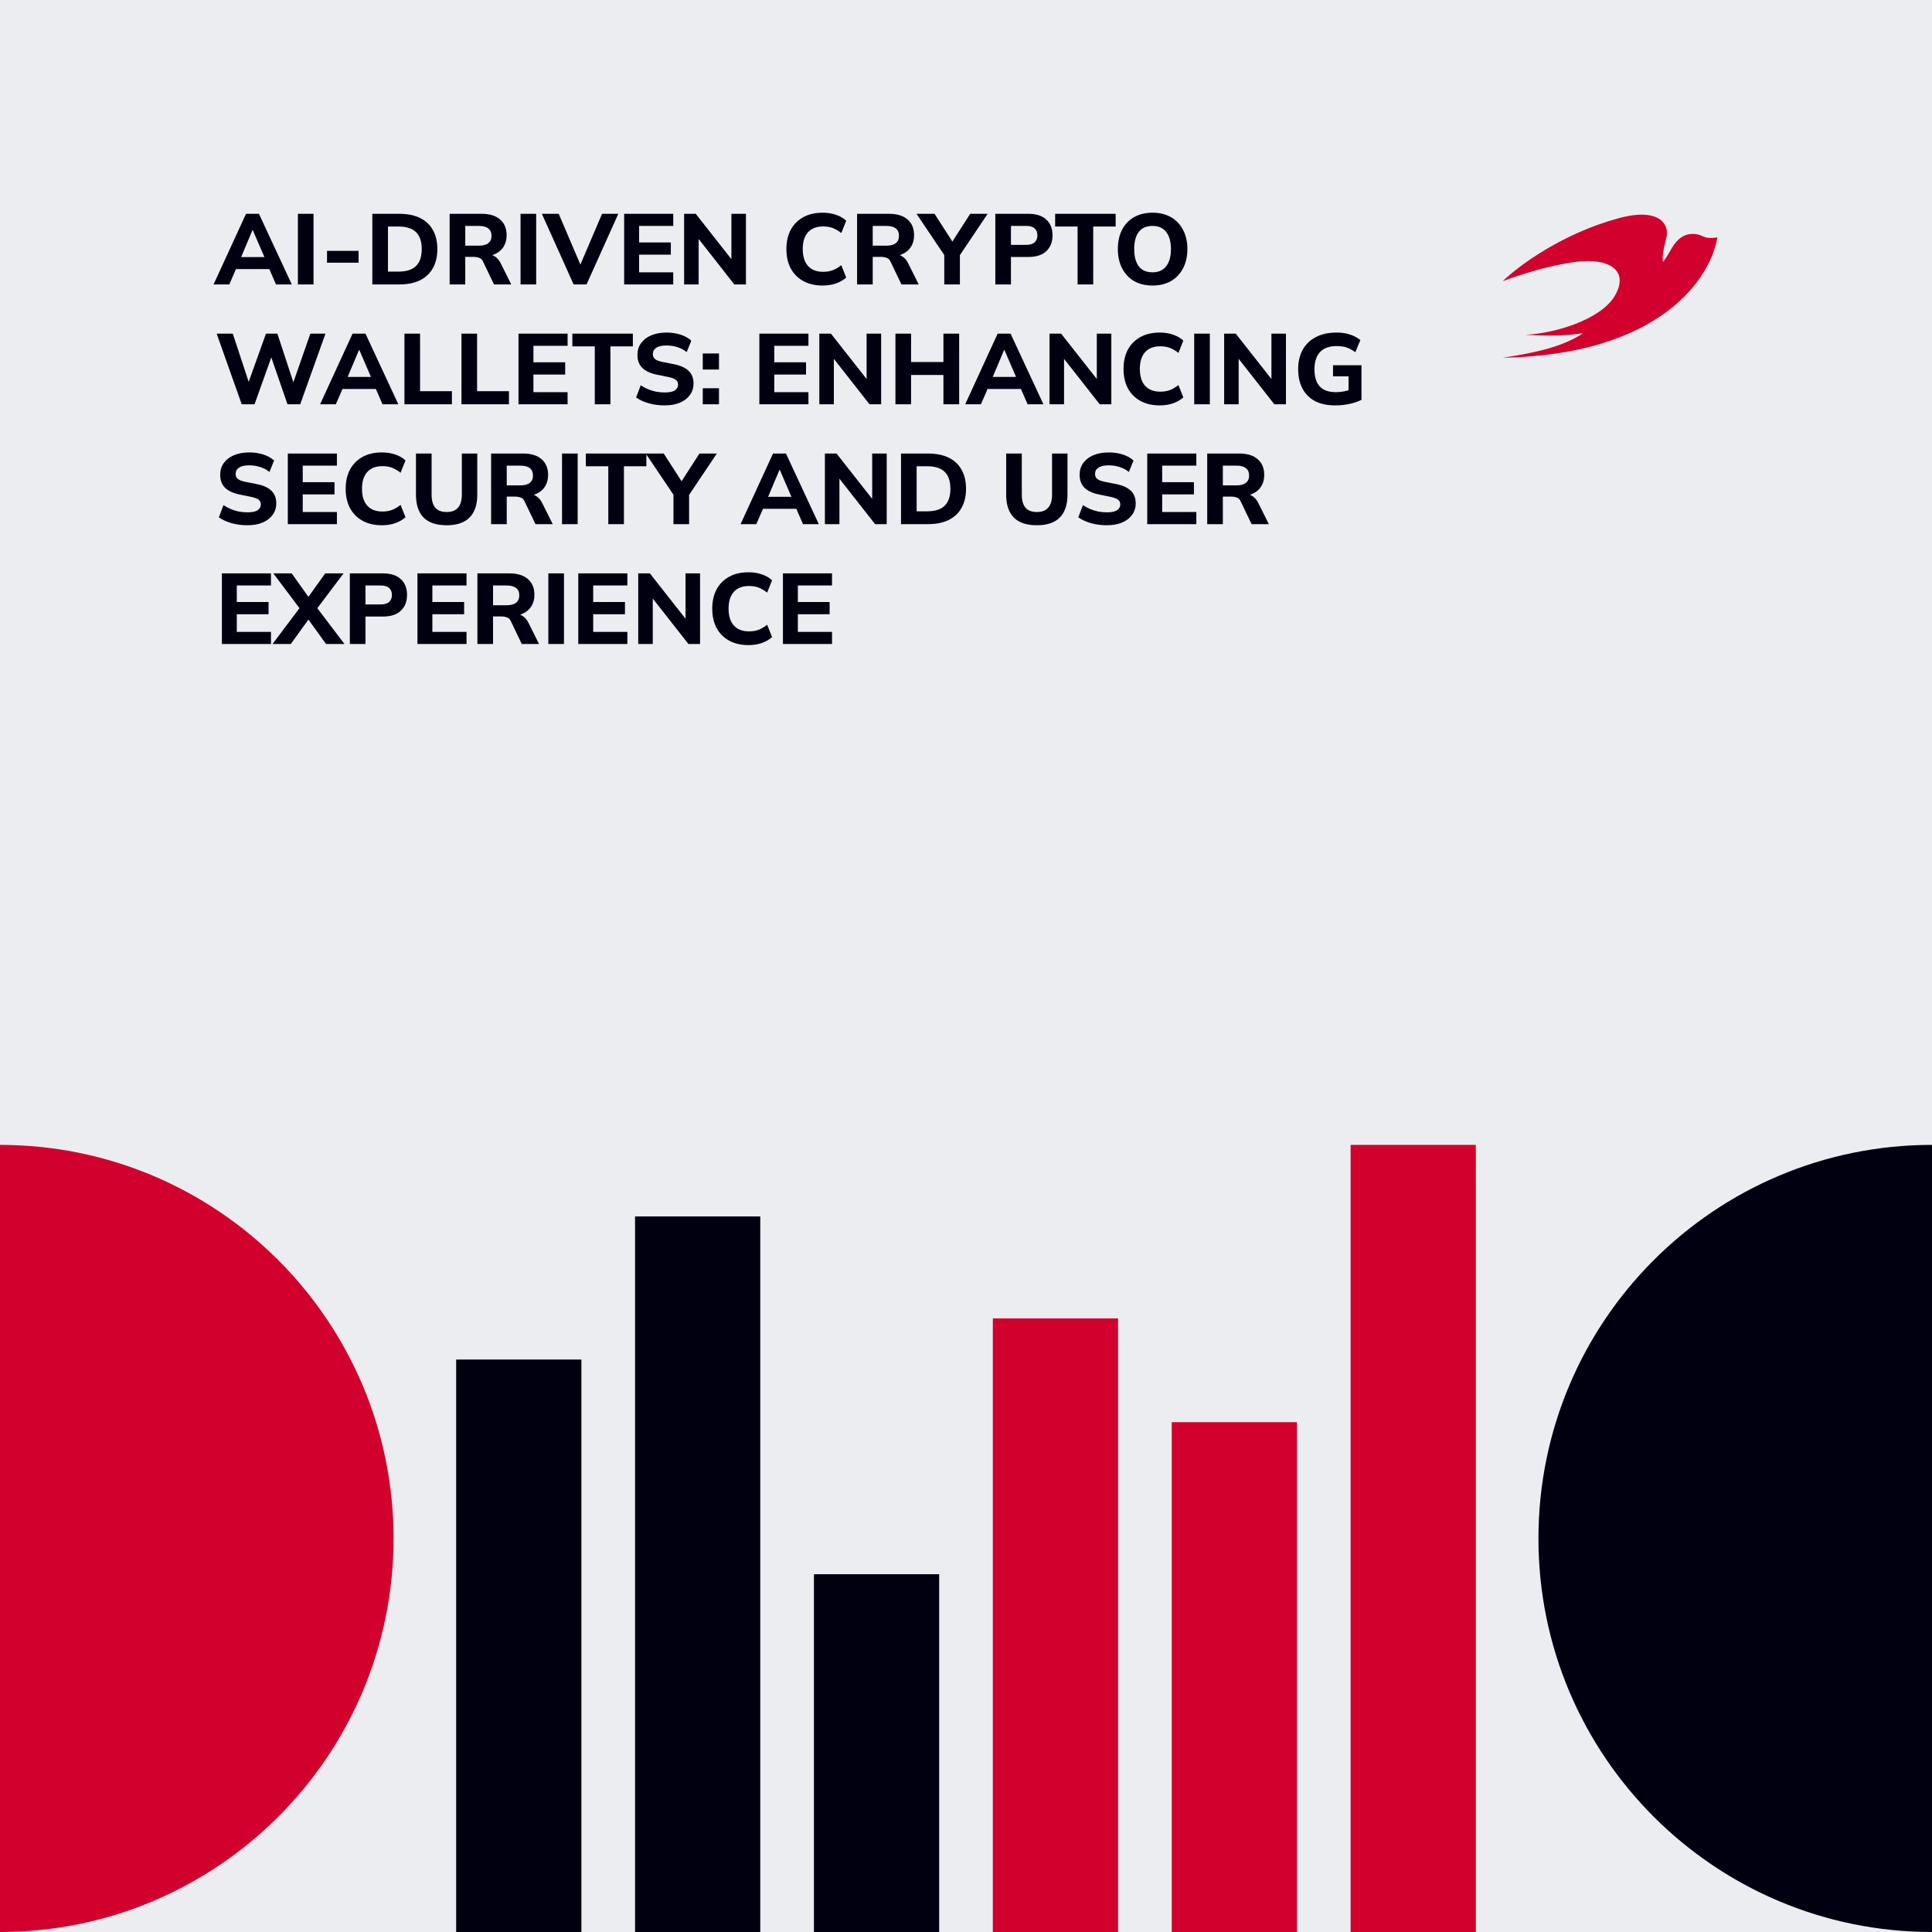 <svg width="1080" height="1080" viewBox="0 0 1080 1080" fill="none" xmlns="http://www.w3.org/2000/svg">
<rect width="1080" height="1080" fill="#EBEDF0"/>
<path d="M-1.9233e-05 640C121.503 640 220 738.497 220 860C220 981.503 121.503 1080 0 1080L-1.9233e-05 640Z" fill="#D2002D"/>
<path d="M1080 640C958.497 640 860 738.497 860 860C860 981.503 958.497 1080 1080 1080L1080 640Z" fill="#000011"/>
<rect x="255" y="760" width="70" height="320" fill="#000011"/>
<rect x="355" y="680" width="70" height="400" fill="#000011"/>
<rect x="455" y="880" width="70" height="200" fill="#000011"/>
<rect x="555" y="737" width="70" height="343" fill="#D2002D"/>
<rect x="655" y="795" width="70" height="285" fill="#D2002D"/>
<rect x="755" y="640" width="70" height="440" fill="#D2002D"/>
<path d="M119.384 159L137.528 119.52H144.752L163.12 159H154.272L149.512 148.024L152.928 150.432H129.464L132.936 148.024L128.176 159H119.384ZM141.112 128.704L133.888 145.84L132.376 143.712H150.016L148.728 145.84L141.336 128.704H141.112ZM166.524 159V119.52H175.26V159H166.524ZM182.811 146.848V140.24H200.451V146.848H182.811ZM208.141 159V119.52H223.205C227.797 119.52 231.68 120.304 234.853 121.872C238.027 123.44 240.416 125.699 242.021 128.648C243.664 131.56 244.485 135.088 244.485 139.232C244.485 143.339 243.664 146.867 242.021 149.816C240.416 152.765 238.027 155.043 234.853 156.648C231.68 158.216 227.797 159 223.205 159H208.141ZM216.877 151.832H222.701C227.107 151.832 230.373 150.805 232.501 148.752C234.667 146.661 235.749 143.488 235.749 139.232C235.749 134.939 234.667 131.765 232.501 129.712C230.373 127.659 227.107 126.632 222.701 126.632H216.877V151.832ZM251.345 159V119.52H269.265C273.707 119.52 277.142 120.584 279.569 122.712C281.995 124.803 283.209 127.733 283.209 131.504C283.209 133.968 282.649 136.096 281.529 137.888C280.446 139.643 278.878 141.005 276.825 141.976C274.809 142.909 272.382 143.376 269.545 143.376L270.217 142.144H272.513C274.118 142.144 275.537 142.573 276.769 143.432C278.038 144.291 279.083 145.541 279.905 147.184L285.785 159H276.153L270.049 146.288C269.601 145.205 268.891 144.496 267.921 144.16C266.987 143.787 265.905 143.6 264.673 143.6H260.081V159H251.345ZM260.081 137.328H267.753C270.03 137.328 271.766 136.861 272.961 135.928C274.155 134.995 274.753 133.613 274.753 131.784C274.753 129.955 274.155 128.592 272.961 127.696C271.766 126.763 270.03 126.296 267.753 126.296H260.081V137.328ZM290.993 159V119.52H299.729V159H290.993ZM320.663 159L302.911 119.52H312.319L325.815 151.104H323.071L336.567 119.52H345.639L327.887 159H320.663ZM348.907 159V119.52H376.347V126.296H357.251V135.536H375.003V142.368H357.251V152.224H376.347V159H348.907ZM382.43 159V119.52H388.926L410.374 146.792H408.862V119.52H416.982V159H410.486L389.094 131.728H390.55V159H382.43ZM459.878 159.616C455.659 159.616 452.038 158.776 449.014 157.096C445.99 155.416 443.657 153.064 442.014 150.04C440.409 146.979 439.606 143.376 439.606 139.232C439.606 135.088 440.409 131.504 442.014 128.48C443.657 125.456 445.99 123.104 449.014 121.424C452.038 119.744 455.659 118.904 459.878 118.904C462.603 118.904 465.086 119.296 467.326 120.08C469.566 120.827 471.47 121.928 473.038 123.384L470.294 130.272C468.577 128.928 466.934 127.976 465.366 127.416C463.835 126.856 462.099 126.576 460.158 126.576C456.462 126.576 453.625 127.677 451.646 129.88C449.705 132.045 448.734 135.163 448.734 139.232C448.734 143.301 449.705 146.437 451.646 148.64C453.625 150.843 456.462 151.944 460.158 151.944C462.099 151.944 463.835 151.664 465.366 151.104C466.934 150.544 468.577 149.592 470.294 148.248L473.038 155.136C471.47 156.555 469.566 157.656 467.326 158.44C465.086 159.224 462.603 159.616 459.878 159.616ZM479.118 159V119.52H497.038C501.481 119.52 504.915 120.584 507.342 122.712C509.769 124.803 510.982 127.733 510.982 131.504C510.982 133.968 510.422 136.096 509.302 137.888C508.219 139.643 506.651 141.005 504.598 141.976C502.582 142.909 500.155 143.376 497.318 143.376L497.99 142.144H500.286C501.891 142.144 503.31 142.573 504.542 143.432C505.811 144.291 506.857 145.541 507.678 147.184L513.558 159H503.926L497.822 146.288C497.374 145.205 496.665 144.496 495.694 144.16C494.761 143.787 493.678 143.6 492.446 143.6H487.854V159H479.118ZM487.854 137.328H495.526C497.803 137.328 499.539 136.861 500.734 135.928C501.929 134.995 502.526 133.613 502.526 131.784C502.526 129.955 501.929 128.592 500.734 127.696C499.539 126.763 497.803 126.296 495.526 126.296H487.854V137.328ZM527.85 159V140.24L529.642 145.224L512.338 119.52H522.418L533.282 136.432H531.49L542.354 119.52H552.098L534.85 145.224L536.586 140.24V159H527.85ZM556.391 159V119.52H574.815C579.258 119.52 582.618 120.603 584.895 122.768C587.21 124.896 588.367 127.827 588.367 131.56C588.367 135.256 587.21 138.205 584.895 140.408C582.618 142.573 579.258 143.656 574.815 143.656H565.127V159H556.391ZM565.127 136.88H573.695C575.786 136.88 577.335 136.413 578.343 135.48C579.389 134.547 579.911 133.24 579.911 131.56C579.911 129.88 579.389 128.592 578.343 127.696C577.335 126.763 575.786 126.296 573.695 126.296H565.127V136.88ZM602.379 159V126.632H589.835V119.52H623.659V126.632H611.115V159H602.379ZM624.887 139.232C624.887 135.125 625.653 131.56 627.183 128.536C628.751 125.475 630.991 123.104 633.903 121.424C636.815 119.744 640.269 118.904 644.263 118.904C648.258 118.904 651.711 119.744 654.623 121.424C657.535 123.104 659.775 125.475 661.343 128.536C662.949 131.56 663.751 135.107 663.751 139.176C663.751 143.32 662.949 146.923 661.343 149.984C659.775 153.008 657.535 155.379 654.623 157.096C651.711 158.776 648.258 159.616 644.263 159.616C640.269 159.616 636.815 158.776 633.903 157.096C631.029 155.379 628.807 152.989 627.239 149.928C625.671 146.867 624.887 143.301 624.887 139.232ZM634.015 139.232C634.015 143.301 634.855 146.493 636.535 148.808C638.253 151.085 640.829 152.224 644.263 152.224C647.623 152.224 650.181 151.085 651.935 148.808C653.69 146.493 654.567 143.301 654.567 139.232C654.567 135.125 653.69 131.952 651.935 129.712C650.218 127.435 647.661 126.296 644.263 126.296C640.829 126.296 638.253 127.435 636.535 129.712C634.855 131.952 634.015 135.125 634.015 139.232ZM135.12 226L121.12 186.52H130.136L140.16 216.984H137.752L148.672 186.52H155.056L165.08 216.984H162.84L173.48 186.52H181.936L167.824 226H160.712L151.024 197.944H152.312L142.288 226H135.12ZM178.939 226L197.083 186.52H204.307L222.675 226H213.827L209.067 215.024L212.483 217.432H189.019L192.491 215.024L187.731 226H178.939ZM200.667 195.704L193.443 212.84L191.931 210.712H209.571L208.283 212.84L200.891 195.704H200.667ZM226.079 226V186.52H234.815V218.664H252.623V226H226.079ZM257.962 226V186.52H266.698V218.664H284.506V226H257.962ZM289.845 226V186.52H317.285V193.296H298.189V202.536H315.941V209.368H298.189V219.224H317.285V226H289.845ZM332.496 226V193.632H319.952V186.52H353.776V193.632H341.232V226H332.496ZM371.554 226.616C368.381 226.616 365.413 226.224 362.65 225.44C359.888 224.656 357.536 223.573 355.594 222.192L358.17 215.36C359.44 216.219 360.784 216.947 362.202 217.544C363.621 218.141 365.114 218.608 366.682 218.944C368.25 219.243 369.893 219.392 371.61 219.392C374.298 219.392 376.202 218.981 377.322 218.16C378.48 217.339 379.058 216.293 379.058 215.024C379.058 213.867 378.666 212.989 377.882 212.392C377.136 211.757 375.754 211.216 373.738 210.768L367.13 209.424C363.509 208.677 360.802 207.408 359.01 205.616C357.218 203.824 356.322 201.435 356.322 198.448C356.322 195.909 356.994 193.707 358.338 191.84C359.682 189.973 361.568 188.517 363.994 187.472C366.458 186.427 369.333 185.904 372.618 185.904C375.418 185.904 378.032 186.296 380.458 187.08C382.885 187.864 384.882 188.984 386.45 190.44L383.874 196.824C382.344 195.592 380.626 194.677 378.722 194.08C376.856 193.445 374.765 193.128 372.45 193.128C370.024 193.128 368.157 193.557 366.85 194.416C365.581 195.275 364.946 196.451 364.946 197.944C364.946 199.064 365.338 199.979 366.122 200.688C366.906 201.36 368.288 201.901 370.266 202.312L376.762 203.6C380.458 204.347 383.202 205.597 384.994 207.352C386.786 209.107 387.682 211.44 387.682 214.352C387.682 216.816 387.01 218.963 385.666 220.792C384.36 222.621 382.493 224.059 380.066 225.104C377.677 226.112 374.84 226.616 371.554 226.616ZM392.846 206.568V197.608H401.918V206.568H392.846ZM392.846 226V217.04H401.918V226H392.846ZM424.485 226V186.52H451.925V193.296H432.829V202.536H450.581V209.368H432.829V219.224H451.925V226H424.485ZM458.009 226V186.52H464.505L485.953 213.792H484.441V186.52H492.561V226H486.065L464.673 198.728H466.129V226H458.009ZM500.555 226V186.52H509.291V202.368H527.379V186.52H536.171V226H527.379V209.592H509.291V226H500.555ZM539.548 226L557.692 186.52H564.916L583.284 226H574.436L569.676 215.024L573.092 217.432H549.628L553.1 215.024L548.34 226H539.548ZM561.276 195.704L554.052 212.84L552.54 210.712H570.18L568.892 212.84L561.5 195.704H561.276ZM586.688 226V186.52H593.184L614.632 213.792H613.12V186.52H621.24V226H614.744L593.352 198.728H594.808V226H586.688ZM648.331 226.616C644.112 226.616 640.491 225.776 637.467 224.096C634.443 222.416 632.11 220.064 630.467 217.04C628.862 213.979 628.059 210.376 628.059 206.232C628.059 202.088 628.862 198.504 630.467 195.48C632.11 192.456 634.443 190.104 637.467 188.424C640.491 186.744 644.112 185.904 648.331 185.904C651.056 185.904 653.539 186.296 655.779 187.08C658.019 187.827 659.923 188.928 661.491 190.384L658.747 197.272C657.03 195.928 655.387 194.976 653.819 194.416C652.288 193.856 650.552 193.576 648.611 193.576C644.915 193.576 642.078 194.677 640.099 196.88C638.158 199.045 637.187 202.163 637.187 206.232C637.187 210.301 638.158 213.437 640.099 215.64C642.078 217.843 644.915 218.944 648.611 218.944C650.552 218.944 652.288 218.664 653.819 218.104C655.387 217.544 657.03 216.592 658.747 215.248L661.491 222.136C659.923 223.555 658.019 224.656 655.779 225.44C653.539 226.224 651.056 226.616 648.331 226.616ZM667.571 226V186.52H676.307V226H667.571ZM684.305 226V186.52H690.801L712.249 213.792H710.737V186.52H718.857V226H712.361L690.969 198.728H692.425V226H684.305ZM746.396 226.616C741.879 226.616 738.071 225.795 734.972 224.152C731.911 222.472 729.596 220.12 728.028 217.096C726.46 214.035 725.676 210.469 725.676 206.4C725.676 202.219 726.516 198.597 728.196 195.536C729.914 192.475 732.378 190.104 735.588 188.424C738.799 186.744 742.644 185.904 747.124 185.904C749.999 185.904 752.519 186.277 754.684 187.024C756.887 187.733 758.81 188.76 760.452 190.104L757.652 196.88C756.458 196.021 755.338 195.349 754.292 194.864C753.247 194.341 752.164 193.987 751.044 193.8C749.924 193.576 748.636 193.464 747.18 193.464C743.074 193.464 739.975 194.584 737.884 196.824C735.831 199.027 734.804 202.237 734.804 206.456C734.804 210.637 735.775 213.811 737.716 215.976C739.658 218.141 742.7 219.224 746.844 219.224C748.226 219.224 749.644 219.093 751.1 218.832C752.556 218.571 753.994 218.179 755.412 217.656L753.844 221.016V210.376H745.164V204.16H761.068V223.536C759.09 224.507 756.794 225.272 754.18 225.832C751.604 226.355 749.01 226.616 746.396 226.616ZM138.312 293.616C135.139 293.616 132.171 293.224 129.408 292.44C126.645 291.656 124.293 290.573 122.352 289.192L124.928 282.36C126.197 283.219 127.541 283.947 128.96 284.544C130.379 285.141 131.872 285.608 133.44 285.944C135.008 286.243 136.651 286.392 138.368 286.392C141.056 286.392 142.96 285.981 144.08 285.16C145.237 284.339 145.816 283.293 145.816 282.024C145.816 280.867 145.424 279.989 144.64 279.392C143.893 278.757 142.512 278.216 140.496 277.768L133.888 276.424C130.267 275.677 127.56 274.408 125.768 272.616C123.976 270.824 123.08 268.435 123.08 265.448C123.08 262.909 123.752 260.707 125.096 258.84C126.44 256.973 128.325 255.517 130.752 254.472C133.216 253.427 136.091 252.904 139.376 252.904C142.176 252.904 144.789 253.296 147.216 254.08C149.643 254.864 151.64 255.984 153.208 257.44L150.632 263.824C149.101 262.592 147.384 261.677 145.48 261.08C143.613 260.445 141.523 260.128 139.208 260.128C136.781 260.128 134.915 260.557 133.608 261.416C132.339 262.275 131.704 263.451 131.704 264.944C131.704 266.064 132.096 266.979 132.88 267.688C133.664 268.36 135.045 268.901 137.024 269.312L143.52 270.6C147.216 271.347 149.96 272.597 151.752 274.352C153.544 276.107 154.44 278.44 154.44 281.352C154.44 283.816 153.768 285.963 152.424 287.792C151.117 289.621 149.251 291.059 146.824 292.104C144.435 293.112 141.597 293.616 138.312 293.616ZM160.891 293V253.52H188.331V260.296H169.235V269.536H186.987V276.368H169.235V286.224H188.331V293H160.891ZM213.511 293.616C209.292 293.616 205.671 292.776 202.647 291.096C199.623 289.416 197.289 287.064 195.647 284.04C194.041 280.979 193.239 277.376 193.239 273.232C193.239 269.088 194.041 265.504 195.647 262.48C197.289 259.456 199.623 257.104 202.647 255.424C205.671 253.744 209.292 252.904 213.511 252.904C216.236 252.904 218.719 253.296 220.959 254.08C223.199 254.827 225.103 255.928 226.671 257.384L223.927 264.272C222.209 262.928 220.567 261.976 218.999 261.416C217.468 260.856 215.732 260.576 213.791 260.576C210.095 260.576 207.257 261.677 205.279 263.88C203.337 266.045 202.367 269.163 202.367 273.232C202.367 277.301 203.337 280.437 205.279 282.64C207.257 284.843 210.095 285.944 213.791 285.944C215.732 285.944 217.468 285.664 218.999 285.104C220.567 284.544 222.209 283.592 223.927 282.248L226.671 289.136C225.103 290.555 223.199 291.656 220.959 292.44C218.719 293.224 216.236 293.616 213.511 293.616ZM249.719 293.616C243.932 293.616 239.62 292.179 236.783 289.304C233.945 286.429 232.527 282.155 232.527 276.48V253.52H241.263V276.536C241.263 279.709 241.935 282.117 243.279 283.76C244.66 285.403 246.807 286.224 249.719 286.224C252.556 286.224 254.665 285.403 256.047 283.76C257.465 282.117 258.175 279.709 258.175 276.536V253.52H266.799V276.48C266.799 282.155 265.361 286.429 262.487 289.304C259.649 292.179 255.393 293.616 249.719 293.616ZM274.532 293V253.52H292.452C296.895 253.52 300.329 254.584 302.756 256.712C305.183 258.803 306.396 261.733 306.396 265.504C306.396 267.968 305.836 270.096 304.716 271.888C303.633 273.643 302.065 275.005 300.012 275.976C297.996 276.909 295.569 277.376 292.732 277.376L293.404 276.144H295.7C297.305 276.144 298.724 276.573 299.956 277.432C301.225 278.291 302.271 279.541 303.092 281.184L308.972 293H299.34L293.236 280.288C292.788 279.205 292.079 278.496 291.108 278.16C290.175 277.787 289.092 277.6 287.86 277.6H283.268V293H274.532ZM283.268 271.328H290.94C293.217 271.328 294.953 270.861 296.148 269.928C297.343 268.995 297.94 267.613 297.94 265.784C297.94 263.955 297.343 262.592 296.148 261.696C294.953 260.763 293.217 260.296 290.94 260.296H283.268V271.328ZM314.18 293V253.52H322.916V293H314.18ZM340.043 293V260.632H327.499V253.52H361.323V260.632H348.779V293H340.043ZM376.475 293V274.24L378.267 279.224L360.963 253.52H371.043L381.907 270.432H380.115L390.979 253.52H400.723L383.475 279.224L385.211 274.24V293H376.475ZM413.986 293L432.13 253.52H439.354L457.722 293H448.874L444.114 282.024L447.53 284.432H424.066L427.538 282.024L422.778 293H413.986ZM435.714 262.704L428.49 279.84L426.978 277.712H444.618L443.33 279.84L435.938 262.704H435.714ZM461.126 293V253.52H467.622L489.07 280.792H487.558V253.52H495.678V293H489.182L467.79 265.728H469.246V293H461.126ZM503.673 293V253.52H518.737C523.329 253.52 527.211 254.304 530.385 255.872C533.558 257.44 535.947 259.699 537.553 262.648C539.195 265.56 540.017 269.088 540.017 273.232C540.017 277.339 539.195 280.867 537.553 283.816C535.947 286.765 533.558 289.043 530.385 290.648C527.211 292.216 523.329 293 518.737 293H503.673ZM512.409 285.832H518.233C522.638 285.832 525.905 284.805 528.033 282.752C530.198 280.661 531.281 277.488 531.281 273.232C531.281 268.939 530.198 265.765 528.033 263.712C525.905 261.659 522.638 260.632 518.233 260.632H512.409V285.832ZM579.648 293.616C573.862 293.616 569.55 292.179 566.712 289.304C563.875 286.429 562.456 282.155 562.456 276.48V253.52H571.192V276.536C571.192 279.709 571.864 282.117 573.208 283.76C574.59 285.403 576.736 286.224 579.648 286.224C582.486 286.224 584.595 285.403 585.976 283.76C587.395 282.117 588.104 279.709 588.104 276.536V253.52H596.728V276.48C596.728 282.155 595.291 286.429 592.416 289.304C589.579 292.179 585.323 293.616 579.648 293.616ZM618.742 293.616C615.568 293.616 612.6 293.224 609.838 292.44C607.075 291.656 604.723 290.573 602.782 289.192L605.358 282.36C606.627 283.219 607.971 283.947 609.39 284.544C610.808 285.141 612.302 285.608 613.87 285.944C615.438 286.243 617.08 286.392 618.798 286.392C621.486 286.392 623.39 285.981 624.51 285.16C625.667 284.339 626.246 283.293 626.246 282.024C626.246 280.867 625.854 279.989 625.07 279.392C624.323 278.757 622.942 278.216 620.926 277.768L614.318 276.424C610.696 275.677 607.99 274.408 606.198 272.616C604.406 270.824 603.51 268.435 603.51 265.448C603.51 262.909 604.182 260.707 605.526 258.84C606.87 256.973 608.755 255.517 611.182 254.472C613.646 253.427 616.52 252.904 619.806 252.904C622.606 252.904 625.219 253.296 627.646 254.08C630.072 254.864 632.07 255.984 633.638 257.44L631.062 263.824C629.531 262.592 627.814 261.677 625.91 261.08C624.043 260.445 621.952 260.128 619.638 260.128C617.211 260.128 615.344 260.557 614.038 261.416C612.768 262.275 612.134 263.451 612.134 264.944C612.134 266.064 612.526 266.979 613.31 267.688C614.094 268.36 615.475 268.901 617.454 269.312L623.95 270.6C627.646 271.347 630.39 272.597 632.182 274.352C633.974 276.107 634.87 278.44 634.87 281.352C634.87 283.816 634.198 285.963 632.854 287.792C631.547 289.621 629.68 291.059 627.254 292.104C624.864 293.112 622.027 293.616 618.742 293.616ZM641.321 293V253.52H668.761V260.296H649.665V269.536H667.417V276.368H649.665V286.224H668.761V293H641.321ZM674.845 293V253.52H692.765C697.207 253.52 700.642 254.584 703.069 256.712C705.495 258.803 706.709 261.733 706.709 265.504C706.709 267.968 706.149 270.096 705.029 271.888C703.946 273.643 702.378 275.005 700.325 275.976C698.309 276.909 695.882 277.376 693.045 277.376L693.717 276.144H696.013C697.618 276.144 699.037 276.573 700.269 277.432C701.538 278.291 702.583 279.541 703.405 281.184L709.285 293H699.653L693.549 280.288C693.101 279.205 692.391 278.496 691.421 278.16C690.487 277.787 689.405 277.6 688.173 277.6H683.581V293H674.845ZM683.581 271.328H691.253C693.53 271.328 695.266 270.861 696.461 269.928C697.655 268.995 698.253 267.613 698.253 265.784C698.253 263.955 697.655 262.592 696.461 261.696C695.266 260.763 693.53 260.296 691.253 260.296H683.581V271.328ZM124.032 360V320.52H151.472V327.296H132.376V336.536H150.128V343.368H132.376V353.224H151.472V360H124.032ZM152.351 360L168.871 338.048V341.912L152.799 320.52H163.047L173.799 335.584H170.999L181.807 320.52H192.055L175.927 341.912V338.048L192.559 360H182.255L170.999 344.376H173.855L162.543 360H152.351ZM195.563 360V320.52H213.987C218.43 320.52 221.79 321.603 224.067 323.768C226.382 325.896 227.539 328.827 227.539 332.56C227.539 336.256 226.382 339.205 224.067 341.408C221.79 343.573 218.43 344.656 213.987 344.656H204.299V360H195.563ZM204.299 337.88H212.867C214.958 337.88 216.507 337.413 217.515 336.48C218.561 335.547 219.083 334.24 219.083 332.56C219.083 330.88 218.561 329.592 217.515 328.696C216.507 327.763 214.958 327.296 212.867 327.296H204.299V337.88ZM233.352 360V320.52H260.792V327.296H241.696V336.536H259.448V343.368H241.696V353.224H260.792V360H233.352ZM266.876 360V320.52H284.796C289.238 320.52 292.673 321.584 295.1 323.712C297.526 325.803 298.74 328.733 298.74 332.504C298.74 334.968 298.18 337.096 297.06 338.888C295.977 340.643 294.409 342.005 292.356 342.976C290.34 343.909 287.913 344.376 285.076 344.376L285.748 343.144H288.044C289.649 343.144 291.068 343.573 292.3 344.432C293.569 345.291 294.614 346.541 295.436 348.184L301.316 360H291.684L285.58 347.288C285.132 346.205 284.422 345.496 283.452 345.16C282.518 344.787 281.436 344.6 280.204 344.6H275.612V360H266.876ZM275.612 338.328H283.284C285.561 338.328 287.297 337.861 288.492 336.928C289.686 335.995 290.284 334.613 290.284 332.784C290.284 330.955 289.686 329.592 288.492 328.696C287.297 327.763 285.561 327.296 283.284 327.296H275.612V338.328ZM306.524 360V320.52H315.26V360H306.524ZM323.259 360V320.52H350.699V327.296H331.603V336.536H349.355V343.368H331.603V353.224H350.699V360H323.259ZM356.782 360V320.52H363.278L384.726 347.792H383.214V320.52H391.334V360H384.838L363.446 332.728H364.902V360H356.782ZM418.425 360.616C414.206 360.616 410.585 359.776 407.561 358.096C404.537 356.416 402.204 354.064 400.561 351.04C398.956 347.979 398.153 344.376 398.153 340.232C398.153 336.088 398.956 332.504 400.561 329.48C402.204 326.456 404.537 324.104 407.561 322.424C410.585 320.744 414.206 319.904 418.425 319.904C421.15 319.904 423.633 320.296 425.873 321.08C428.113 321.827 430.017 322.928 431.585 324.384L428.841 331.272C427.124 329.928 425.481 328.976 423.913 328.416C422.382 327.856 420.646 327.576 418.705 327.576C415.009 327.576 412.172 328.677 410.193 330.88C408.252 333.045 407.281 336.163 407.281 340.232C407.281 344.301 408.252 347.437 410.193 349.64C412.172 351.843 415.009 352.944 418.705 352.944C420.646 352.944 422.382 352.664 423.913 352.104C425.481 351.544 427.124 350.592 428.841 349.248L431.585 356.136C430.017 357.555 428.113 358.656 425.873 359.44C423.633 360.224 421.15 360.616 418.425 360.616ZM437.665 360V320.52H465.105V327.296H446.009V336.536H463.761V343.368H446.009V353.224H465.105V360H437.665Z" fill="#000011"/>
<path d="M934.769 138.315C932.74 141.603 931.8 143.6 929.65 146.471C929.288 144.536 929.215 141.509 931.412 133.485C933.61 125.462 927.759 115.834 905.07 121.919C873.887 130.281 849.481 148.08 840 157.187C840 157.187 860.499 149.193 880.249 146.471C900 143.75 910.75 151.5 902.75 165.25C894.75 179 868.25 186.5 852.748 187.137C863.5 187.75 873.5 188 885 186.25C873.4 194 858 197.2 840 200C929.65 198.25 956.596 154.293 960 132.681C958.785 132.949 956.325 133.2 954.1 132.825C951.673 132.416 950.225 130.525 945.465 130.789C940.74 131.051 937.43 134.001 934.769 138.315Z" fill="#D2002D"/>
</svg>
